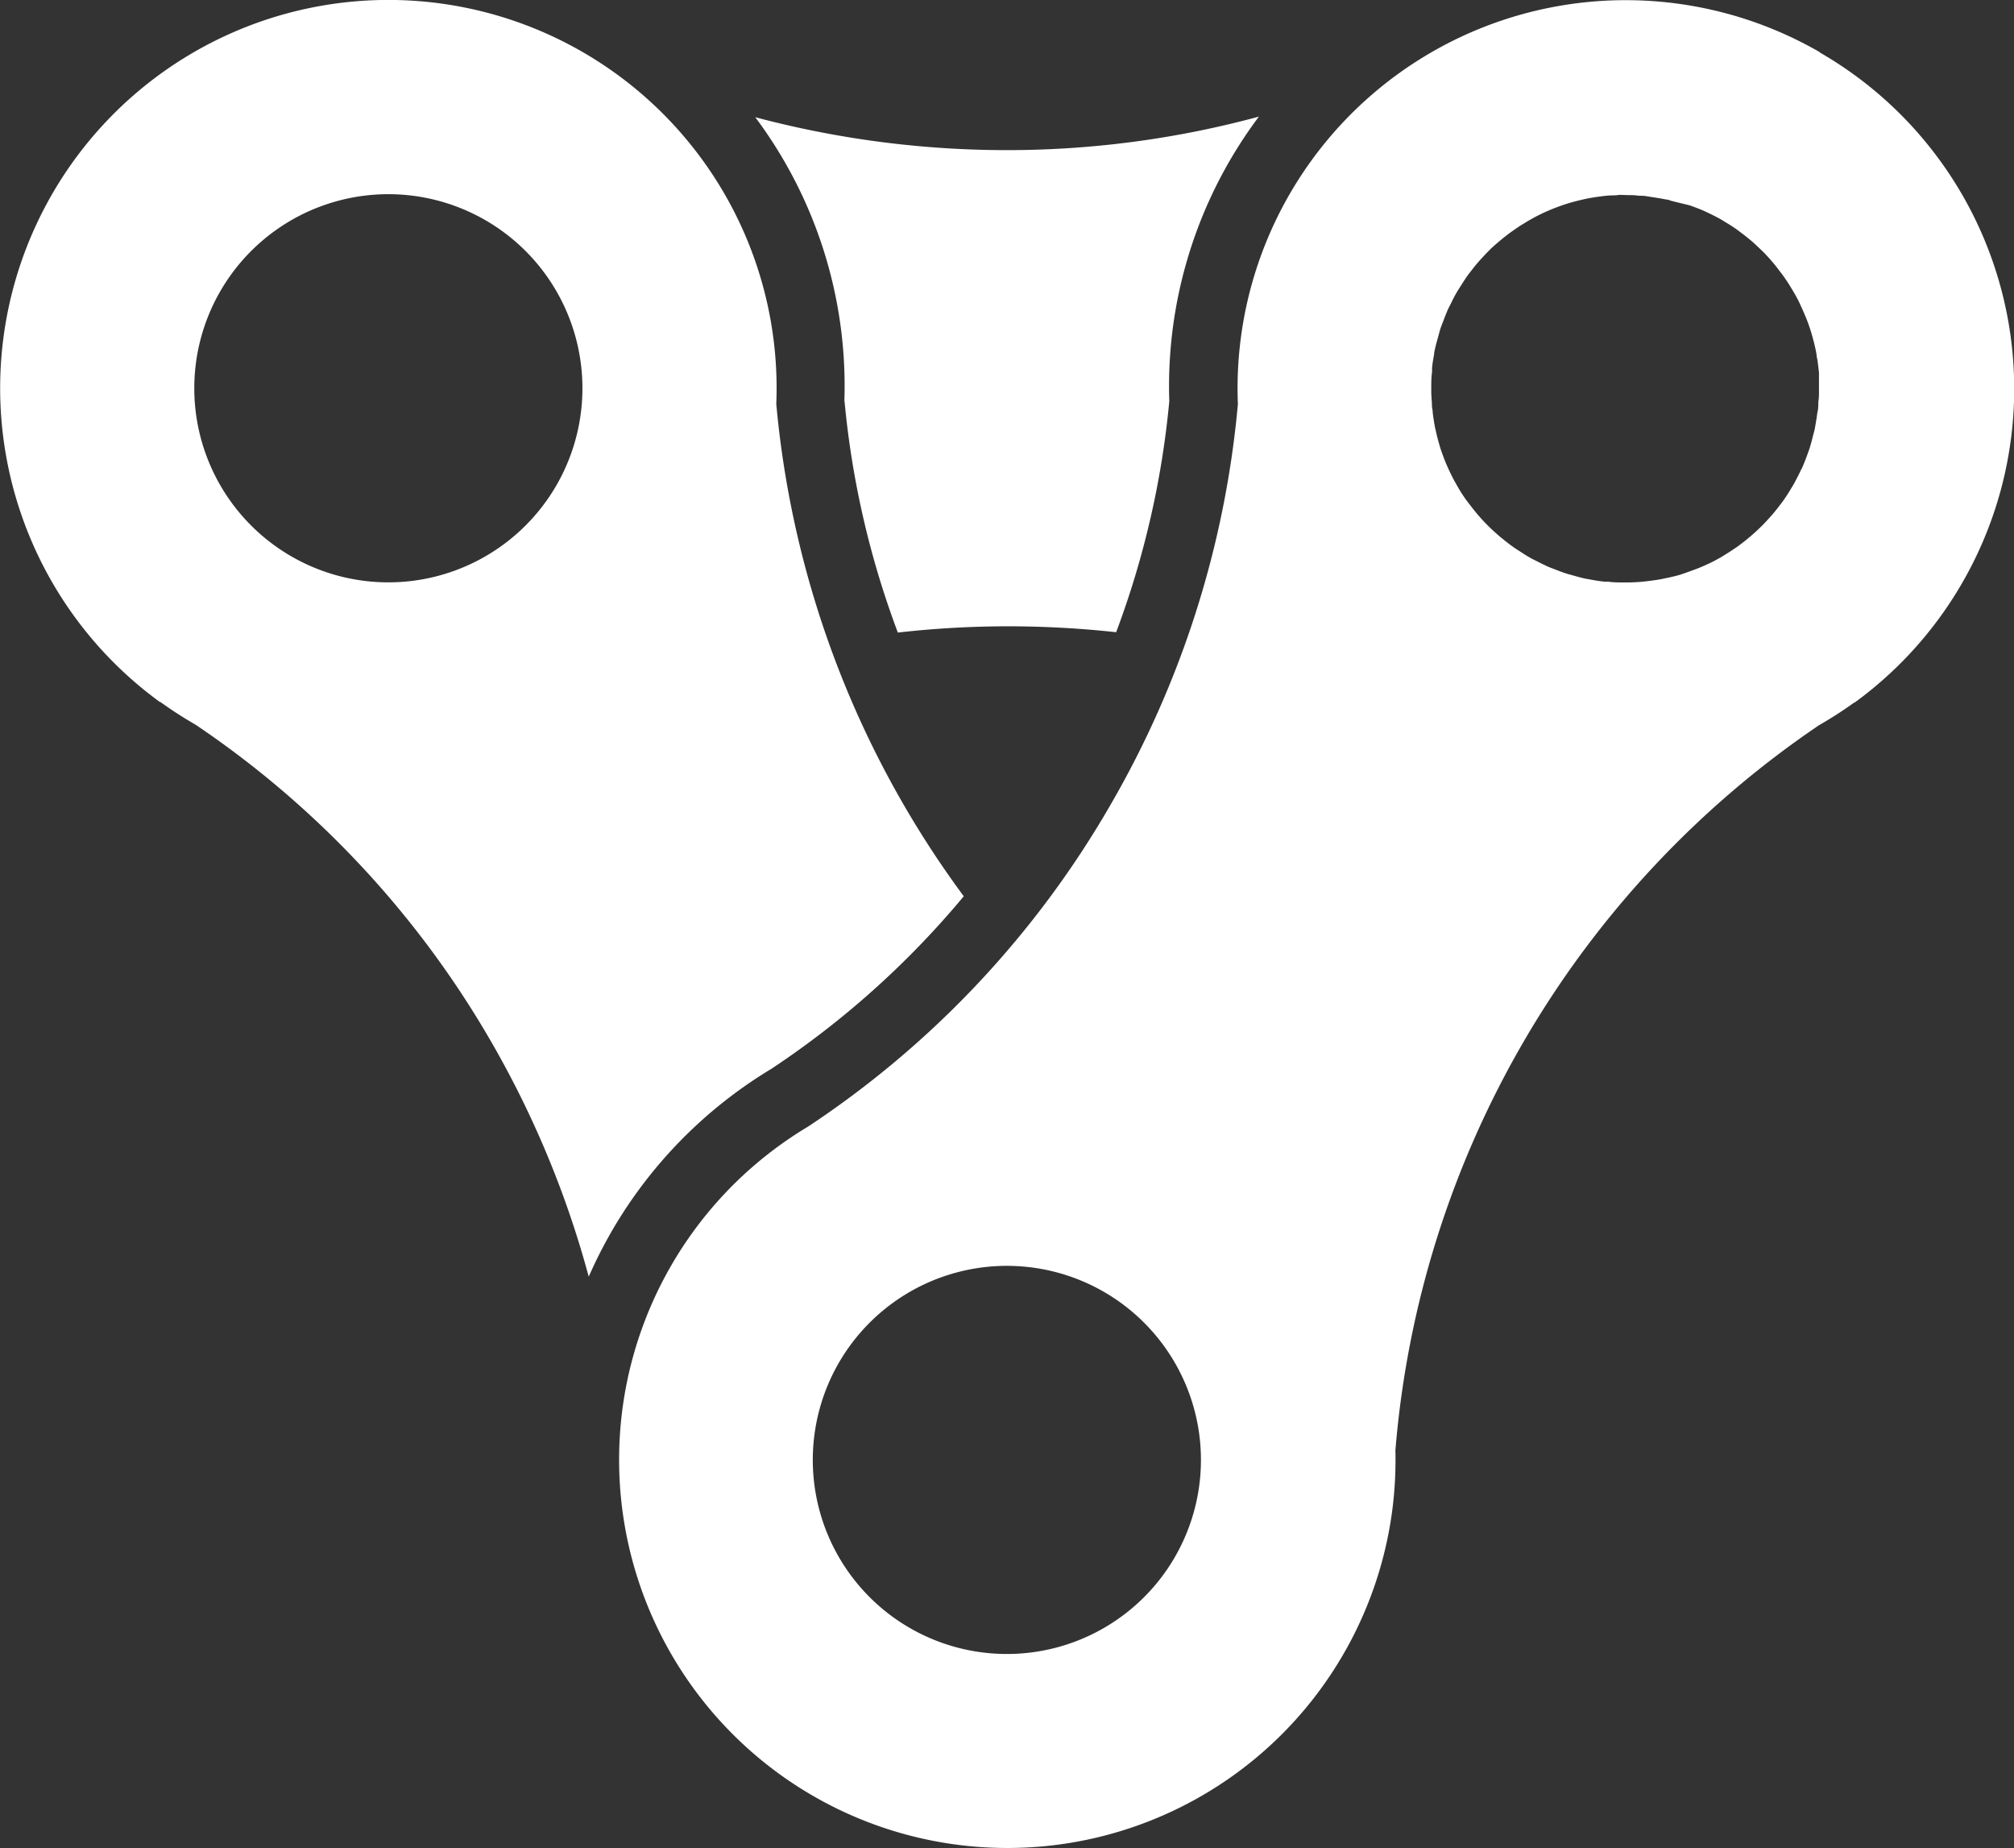 <svg xmlns="http://www.w3.org/2000/svg" width="23.194" height="21.286" viewBox="0 0 23.194 21.286">
  <rect x="0" y="0" width="23.194" height="21.286" fill="#333333" stroke="none"/>
  <defs>
    <style>
      .cls-1 {
        fill: #fff;
      }
    </style>
  </defs>
  <g id="Groupe_6907" data-name="Groupe 6907" transform="translate(-22.851 -24.469)">
    <path id="Tracé_163" data-name="Tracé 163" class="cls-1" d="M48.766,25.069a4.47,4.47,0,0,0-6.7,4.054h0A11.2,11.2,0,0,1,40.6,33.736a11.064,11.064,0,0,1-3.483,3.707,4.471,4.471,0,1,0,6.731,4.387h0v0a4.55,4.55,0,0,0,.032-.657,11.187,11.187,0,0,1,4.877-8.351,4.776,4.776,0,0,0,.407-.262l.005,0h0a4.471,4.471,0,0,0-.4-7.486Zm-1.5,1.764c.057.02.113.041.169.065l.031.015c.057.026.113.055.169.086l.038.024c.051.03.1.061.147.095l.053.04c.04.03.078.061.116.093.021.018.042.038.062.057s.064.06.094.092.041.044.061.067.055.065.081.1.035.045.052.068.052.074.076.112l.038.063c.026.042.05.086.072.13.009.018.017.035.025.054.023.048.044.1.064.147l.018.047c.018.052.035.1.05.157.005.017.009.034.014.051.013.052.025.1.034.156,0,.022.007.045.011.067.006.048.013.1.017.143,0,.03,0,.06,0,.091s0,.084,0,.126,0,.067-.005.1,0,.081-.009.121-.009.059-.014.088-.014.088-.023.133c-.005.022-.012.044-.018.067-.012.05-.025.1-.041.149-.005.017-.012.034-.018.051-.019.053-.039.106-.062.159-.006.015-.015.029-.022.044-.024.052-.05.1-.079.155l-.033.054q-.039.066-.083.129c-.017.025-.036.048-.055.073s-.049.063-.075.093-.051.057-.077.085-.045.047-.068.069-.061.058-.093.085l-.068.057c-.034.027-.067.052-.1.076l-.076.051c-.034.022-.067.042-.1.063l-.087.048c-.033.017-.066.033-.1.048s-.065.029-.1.042-.067.025-.1.037-.068.024-.1.034-.074.019-.111.028l-.1.021c-.044.008-.088.014-.133.02l-.077.009c-.055.005-.11.008-.166.009h-.052c-.062,0-.123,0-.184-.009l-.04,0c-.06-.006-.12-.016-.177-.027l-.045-.008c-.052-.011-.1-.025-.156-.041-.02-.006-.041-.01-.06-.017-.045-.014-.088-.031-.132-.048-.026-.01-.052-.019-.077-.03s-.077-.036-.114-.055-.057-.028-.085-.043-.075-.044-.111-.068-.05-.031-.073-.047c-.041-.028-.08-.058-.118-.088l-.051-.041c-.041-.035-.081-.071-.12-.108-.012-.012-.024-.023-.035-.035-.04-.04-.077-.081-.113-.123l-.031-.038c-.034-.042-.066-.085-.1-.129l-.033-.049c-.028-.041-.053-.084-.077-.127-.012-.022-.025-.043-.036-.065-.02-.04-.04-.08-.058-.12s-.024-.054-.035-.081-.029-.077-.043-.116-.019-.06-.028-.091-.022-.08-.031-.121-.014-.058-.019-.088c-.008-.045-.015-.092-.021-.139,0-.025-.006-.05-.009-.074,0-.054-.007-.109-.008-.164,0-.019,0-.037,0-.056,0-.058,0-.117.009-.175,0-.017,0-.034,0-.05.005-.054.015-.107.024-.159,0-.022.006-.043.011-.064.009-.044.022-.087.034-.13s.015-.059.024-.088.024-.067.037-.1.028-.075.044-.112.025-.052.038-.078c.02-.041.04-.083.063-.123s.031-.051.046-.075.047-.074.071-.11.041-.055.062-.083.045-.058.069-.086.052-.058.079-.087.045-.047.068-.07.059-.055.09-.081.049-.042.075-.062.06-.047.091-.068.059-.042.089-.061l.085-.052c.036-.021.072-.041.108-.06l.075-.037c.042-.019.084-.037.127-.054l.067-.025c.046-.016.092-.031.139-.044l.069-.018c.046-.011.093-.022.139-.03.027-.005.055-.009.082-.013.043-.006.087-.012.13-.015s.068,0,.1-.005.077,0,.115,0,.073,0,.11.005.076,0,.114.009l.092.014c.043.007.087.014.13.023.022,0,.044.011.065.017M38.288,43.218a2.235,2.235,0,1,1,3.053-.818A2.235,2.235,0,0,1,38.288,43.218Z" transform="translate(-4.959)"/>
    <path id="Tracé_164" data-name="Tracé 164" class="cls-1" d="M31.735,36.778a10.238,10.238,0,0,0,2.215-1.987,11.247,11.247,0,0,1-2.159-5.669h0a4.471,4.471,0,1,0-7.1,3.431h0l.006,0a4.767,4.767,0,0,0,.406.262,11.07,11.07,0,0,1,3.408,3.657,11.276,11.276,0,0,1,1.12,2.7,5.355,5.355,0,0,1,.264-.522A5.26,5.26,0,0,1,31.735,36.778Zm-6.347-6.72a2.235,2.235,0,1,1,3.053.818A2.234,2.234,0,0,1,25.388,30.058Z"/>
    <path id="Tracé_165" data-name="Tracé 165" class="cls-1" d="M38.633,30.026a10.283,10.283,0,0,0,.614,2.663,11.286,11.286,0,0,1,1.262-.072,11.437,11.437,0,0,1,1.252.068,10.284,10.284,0,0,0,.612-2.66,5.178,5.178,0,0,1,1.032-3.278,11.091,11.091,0,0,1-2.9.386,11.279,11.279,0,0,1-2.9-.379,5.169,5.169,0,0,1,1.026,3.271Z" transform="translate(-6.056 -0.935)"/>
  </g>
</svg>
